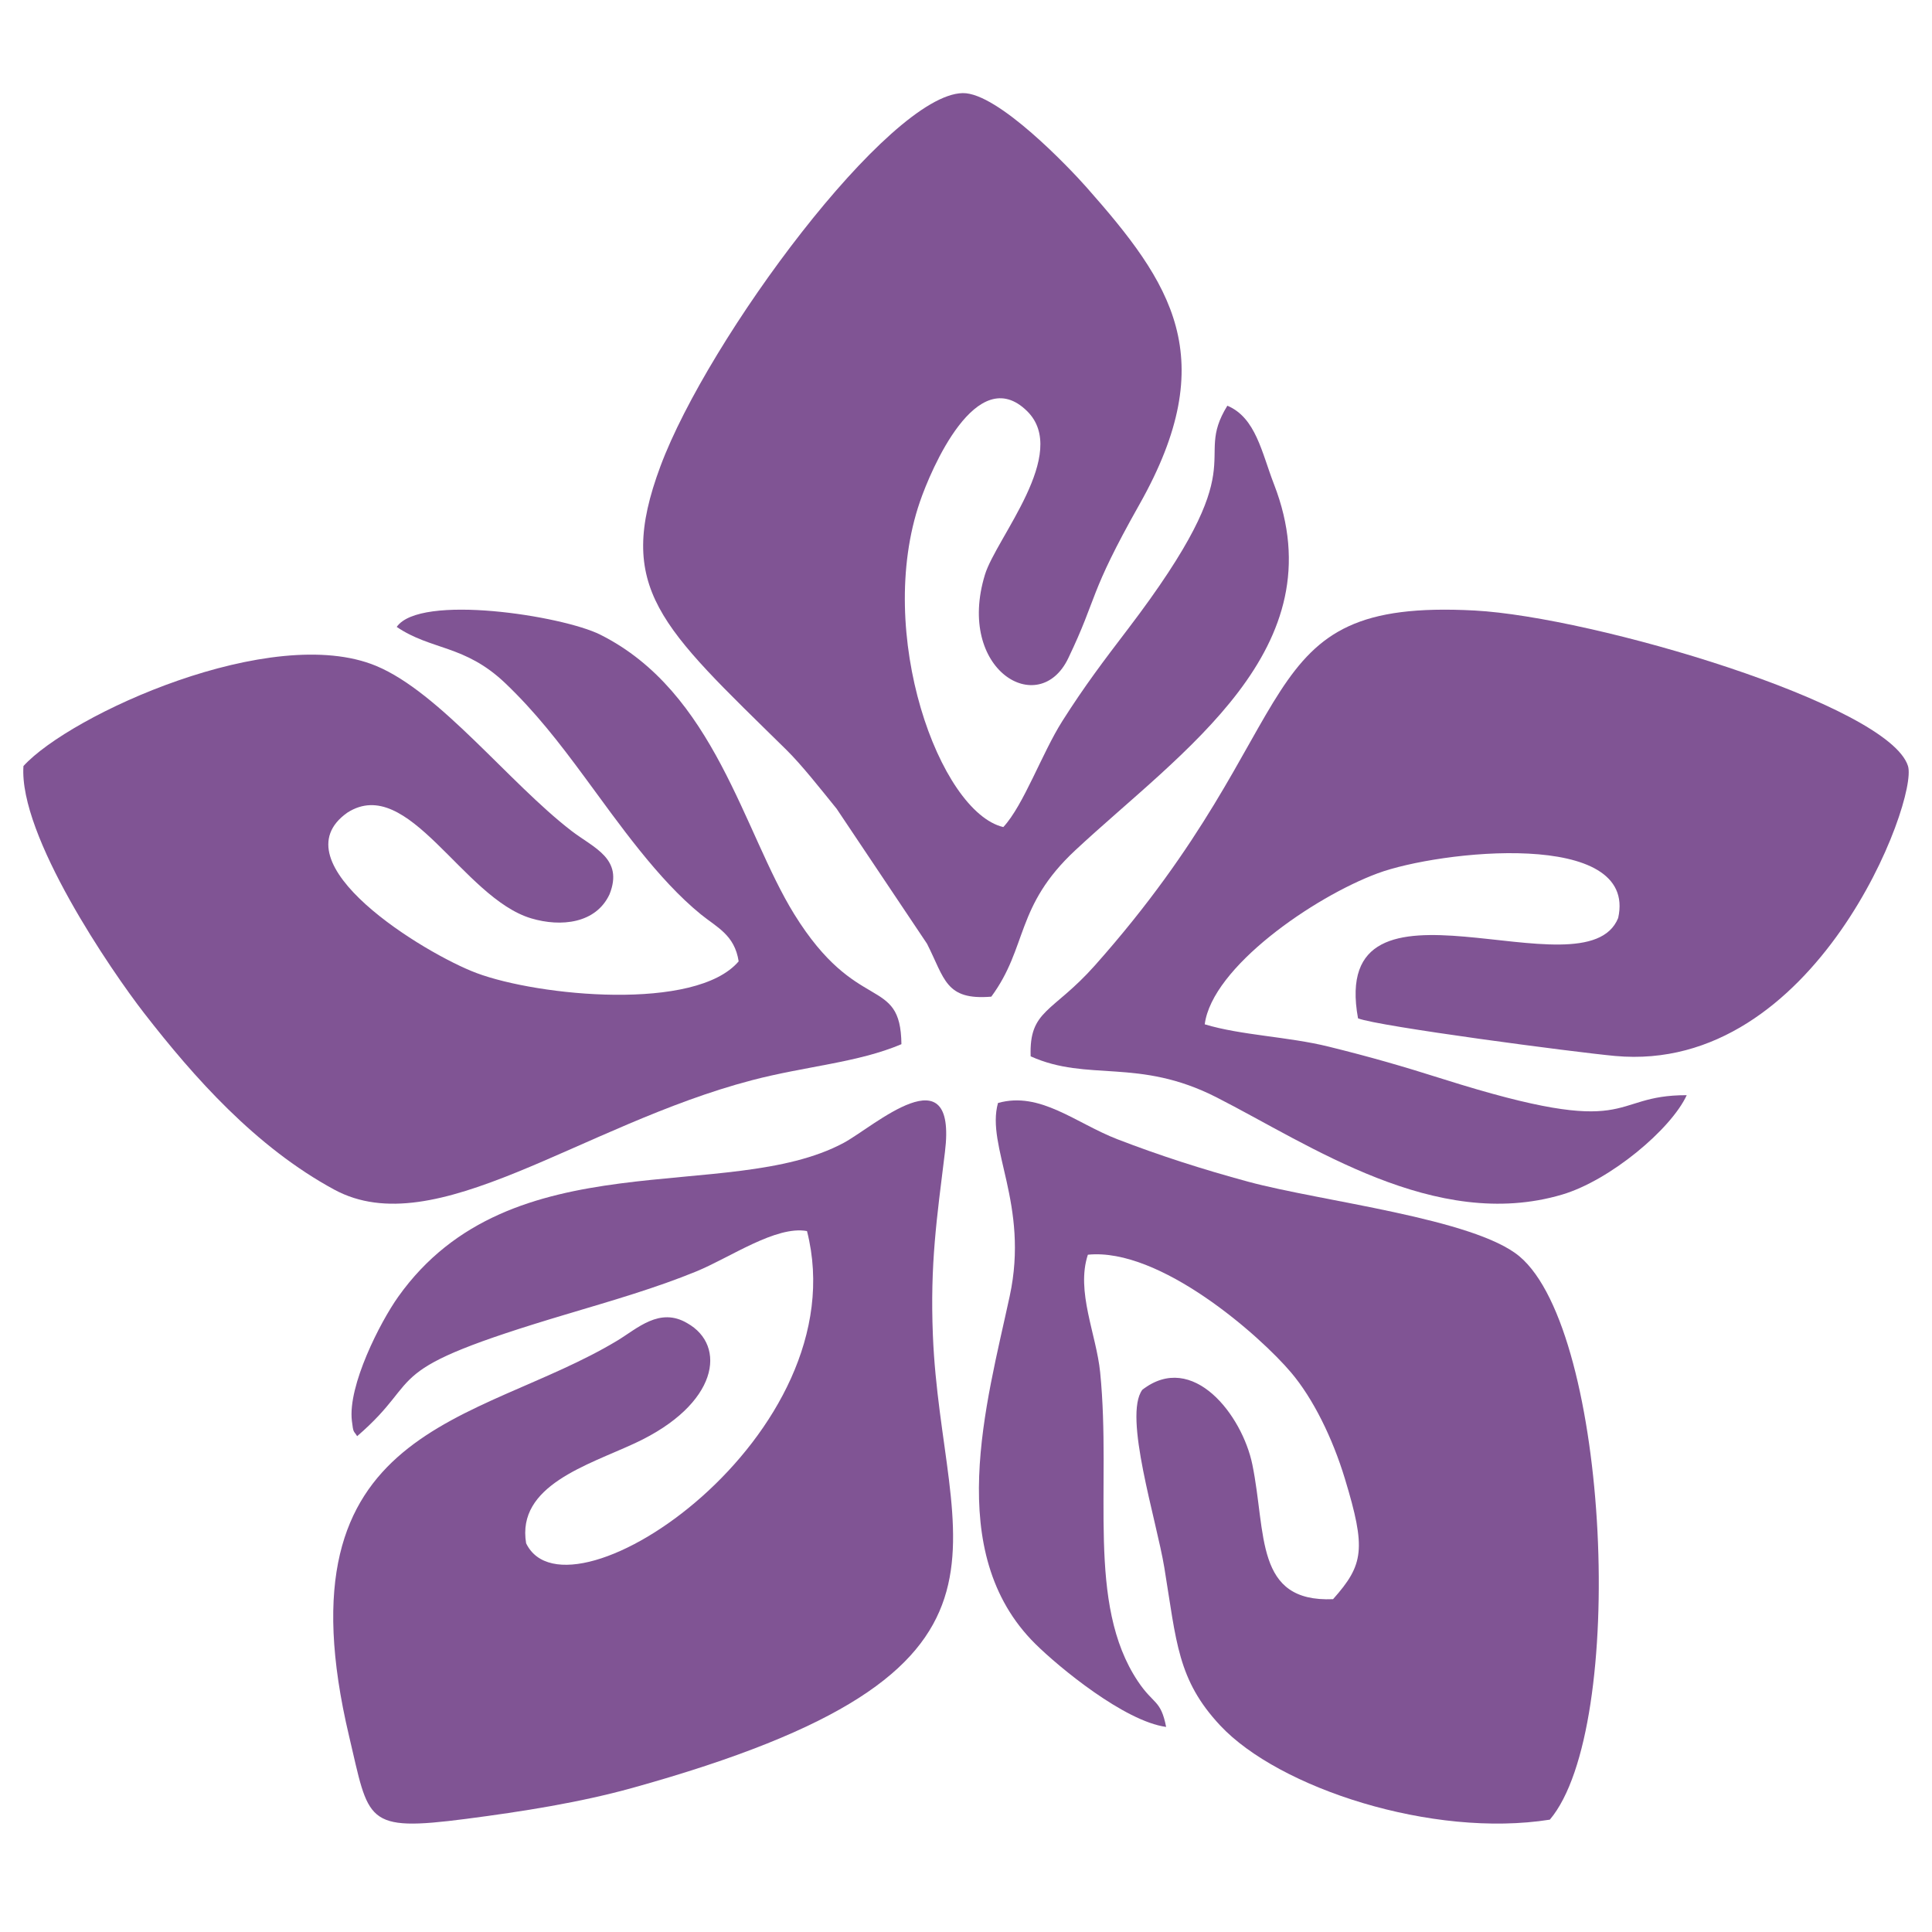 <svg width="180" height="180" viewBox="0 0 180 180" fill="none" xmlns="http://www.w3.org/2000/svg">
<path fill-rule="evenodd" clip-rule="evenodd" d="M141.566 117.054C137.346 113.517 123.082 111.935 116.304 110.1C111.985 108.93 107.986 107.638 104.123 106.148C100.199 104.633 96.915 101.656 92.981 102.763C91.835 106.836 95.912 112.222 94.074 120.749C91.91 130.792 87.849 144.639 96.465 153.163C98.68 155.354 104.766 160.364 108.646 160.894C108.138 158.328 107.49 158.854 106.013 156.641C101.184 149.403 103.575 138.654 102.5 127.862C102.146 124.313 100.226 120.32 101.354 116.899C108.065 116.218 117.385 124.437 120.295 127.883C122.335 130.297 124.145 133.956 125.304 137.779C127.285 144.312 127.066 145.766 124.199 148.991C116.88 149.303 117.995 142.88 116.68 136.455C115.741 131.864 111.139 125.841 106.43 129.48C104.628 131.905 107.744 141.581 108.48 146.066C109.615 152.983 109.698 156.494 113.68 160.756C119.137 166.597 133.446 171.268 144.395 169.533C151.621 160.996 149.952 124.083 141.566 117.054H141.566Z" fill="#805494"/>
<path fill-rule="evenodd" clip-rule="evenodd" d="M36.961 58.408C40.18 60.598 43.303 60.053 47.077 63.653C49.865 66.314 52.067 69.14 54.477 72.414C57.715 76.812 61.3 81.936 65.294 85.186C66.79 86.403 68.442 87.1 68.819 89.567C64.828 94.257 50.172 92.819 44.39 90.653C39.609 88.861 25.68 80.398 32.376 75.702C38.046 72.106 43.112 83.668 49.502 85.565C52.268 86.386 55.515 86.045 56.786 83.325C58.124 79.984 55.312 79.005 53.233 77.403C47.416 72.922 40.975 64.509 35.05 62.043C25.332 57.997 6.52 66.599 2.185 71.371C1.741 77.861 10.375 90.46 13.436 94.402C18.065 100.364 23.835 106.88 31.145 110.836C40.561 115.93 54.088 104.825 70.054 100.642C75.091 99.323 79.924 99.01 83.984 97.284C83.906 90.796 79.85 94.629 73.993 85.165C69.262 77.52 66.615 64.467 55.909 59.122C52.401 57.37 39.133 55.289 36.96 58.408L36.961 58.408Z" fill="#805494"/>
<path fill-rule="evenodd" clip-rule="evenodd" d="M92.358 92.856C95.774 88.219 94.565 84.452 100.185 79.215C110.069 70.004 124.649 60.451 118.695 45.117C117.558 42.189 117.007 38.915 114.35 37.799C111.005 43.224 117.254 42.648 105.072 58.625C102.819 61.579 101.05 63.91 98.982 67.17C97.076 70.175 95.373 75.017 93.476 77.057C87.544 75.649 81.491 59.005 85.708 46.741C86.728 43.772 90.992 33.666 95.695 38.305C99.69 42.246 92.809 50.113 91.763 53.547C89.057 62.426 96.802 67.011 99.527 61.326C102.327 55.484 101.35 55.521 106.165 46.985C113.885 33.298 109.134 26.397 101.224 17.444C99.695 15.713 92.977 8.619 89.698 8.675C82.819 8.793 65.973 31.531 61.535 43.428C57.267 54.865 61.559 58.352 73.265 69.86C74.686 71.258 76.463 73.517 77.949 75.352L86.365 87.921C88.03 91.194 88.078 93.213 92.358 92.856H92.358Z" fill="#805494"/>
<path fill-rule="evenodd" clip-rule="evenodd" d="M64.034 123.28C61.45 121.745 59.379 123.778 57.505 124.906C44.426 132.784 25.61 132.565 32.527 161.772C34.402 169.688 33.918 170.695 43.434 169.459C48.646 168.782 54.029 167.935 58.922 166.575C98.303 155.63 87.715 144.451 86.914 124.385C86.649 117.758 87.271 113.572 88.039 107.324C89.197 97.913 81.412 104.973 78.602 106.48C67.83 112.256 47.62 106.013 37.097 120.822C35.421 123.181 32.394 129.097 32.784 132.379C32.925 133.565 32.935 133.254 33.275 133.806C39.906 128.086 34.731 127.821 52.918 122.402C57.123 121.15 61.132 119.987 64.856 118.463C68.011 117.172 72.298 114.162 75.186 114.696C80.034 133.707 52.965 151.955 49.018 143.785C48.11 138.403 54.755 136.51 59.179 134.45C66.948 130.833 67.735 125.367 64.034 123.28L64.034 123.28Z" fill="#805494"/>
<path fill-rule="evenodd" clip-rule="evenodd" d="M96.024 98.416C101.377 100.823 106.043 98.521 113.338 102.235C122.049 106.67 133.727 114.784 145.526 111.301C150.006 109.979 155.686 105.211 157.149 102.036C149.658 102.016 152.638 106.288 134.448 100.533C130.586 99.311 127.686 98.476 123.777 97.51C119.997 96.577 115.625 96.46 112.242 95.433C112.929 90.115 122.387 83.579 128.352 81.366C134.063 79.246 152.623 77.2 150.761 85.529C147.723 93.034 123.73 79.538 126.524 94.877C128.416 95.627 146.744 98.038 150.466 98.381C169.199 100.106 178.743 74.482 177.763 71.369C175.954 65.625 148.437 57.468 137.374 56.88C115.902 55.739 122.381 67.042 102.015 89.941C98.064 94.384 95.87 94.057 96.024 98.416V98.416Z" fill="#805494"/>
</svg>
